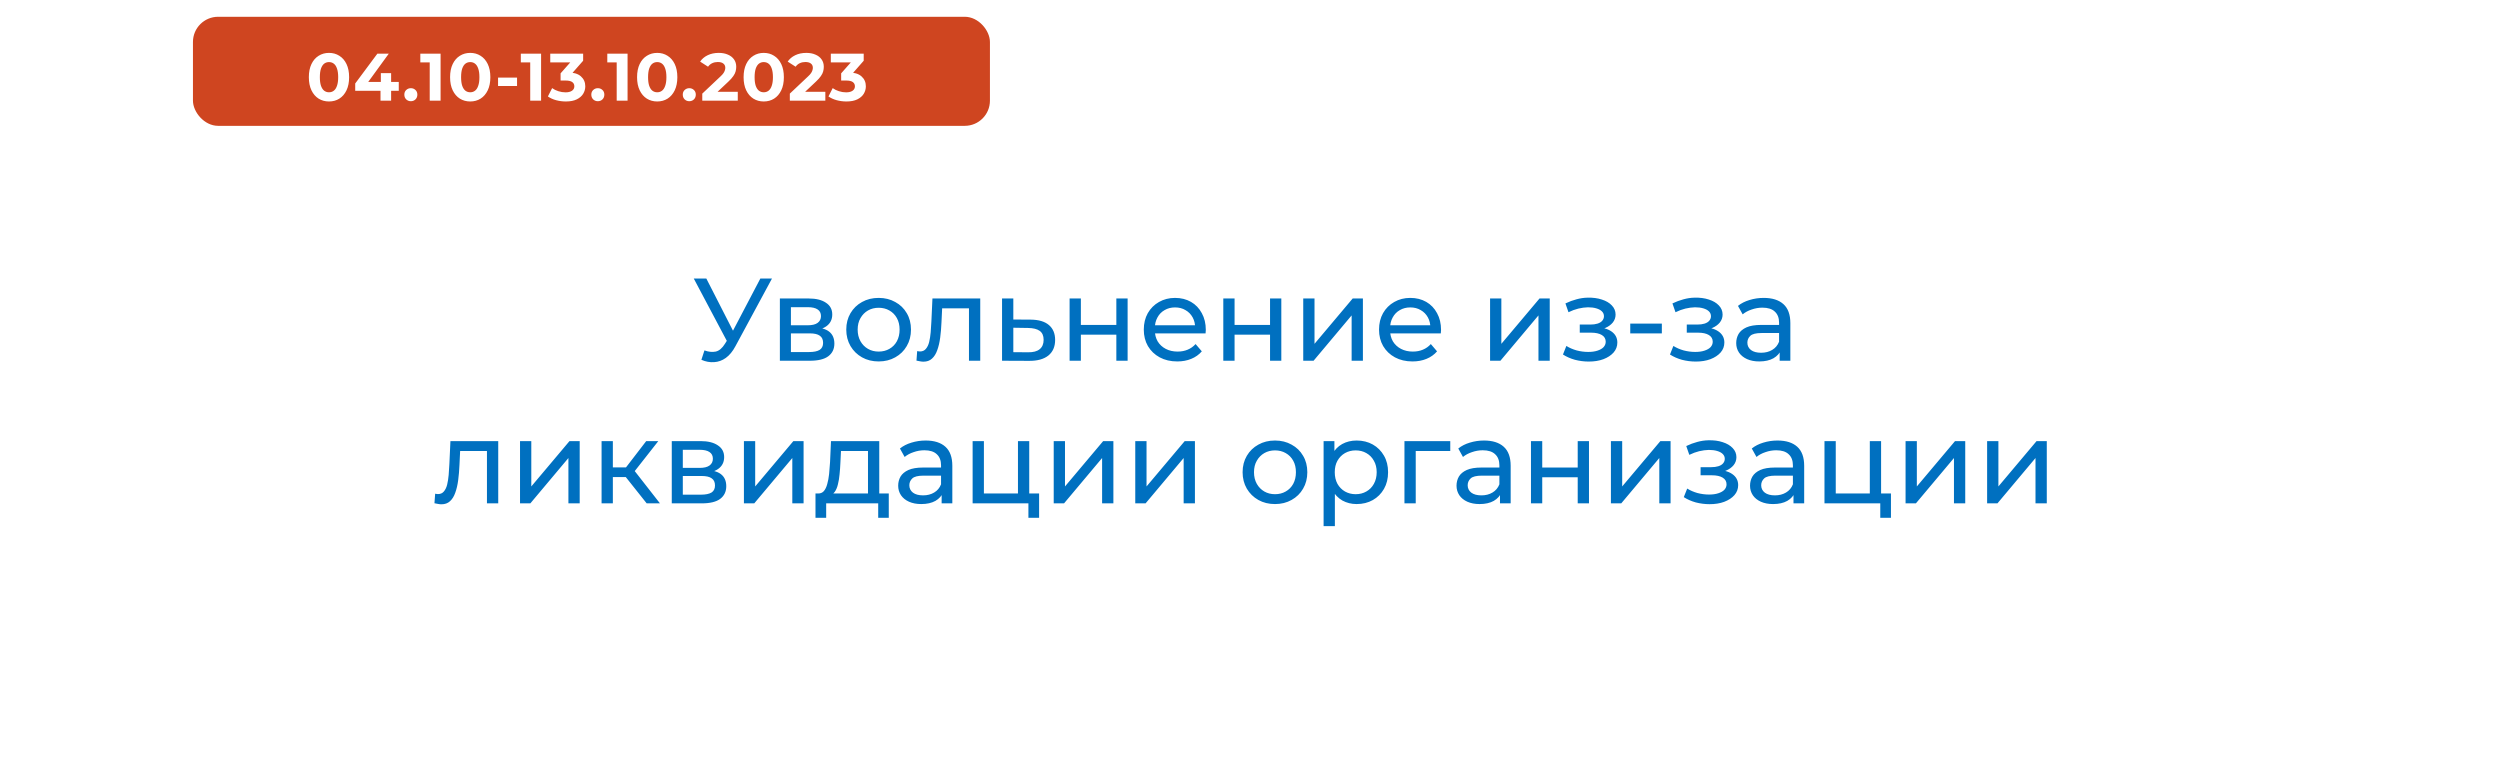 <svg width="298" height="93" viewBox="0 0 298 93" fill="none" xmlns="http://www.w3.org/2000/svg">
<g filter="url(#filter0_d_655_107)">
<rect x="9" y="9" width="280" height="75" rx="10" fill="white"/>
</g>
<path d="M83.97 41.768C84.455 41.945 84.903 41.992 85.314 41.908C85.724 41.815 86.093 41.502 86.42 40.97L86.896 40.214L87.036 40.06L90.634 33.2H92.02L87.666 41.264C87.339 41.88 86.956 42.347 86.518 42.664C86.088 42.972 85.622 43.14 85.118 43.168C84.623 43.205 84.119 43.112 83.606 42.888L83.97 41.768ZM86.994 41.306L82.696 33.2H84.194L87.764 40.186L86.994 41.306ZM92.961 43V35.58H96.405C97.273 35.58 97.954 35.748 98.449 36.084C98.953 36.411 99.205 36.877 99.205 37.484C99.205 38.091 98.967 38.562 98.491 38.898C98.025 39.225 97.404 39.388 96.629 39.388L96.839 39.024C97.726 39.024 98.384 39.187 98.813 39.514C99.243 39.841 99.457 40.321 99.457 40.956C99.457 41.6 99.215 42.104 98.729 42.468C98.253 42.823 97.52 43 96.531 43H92.961ZM94.277 41.964H96.433C96.993 41.964 97.413 41.88 97.693 41.712C97.973 41.535 98.113 41.255 98.113 40.872C98.113 40.48 97.983 40.195 97.721 40.018C97.469 39.831 97.068 39.738 96.517 39.738H94.277V41.964ZM94.277 38.772H96.293C96.806 38.772 97.194 38.679 97.455 38.492C97.726 38.296 97.861 38.025 97.861 37.68C97.861 37.325 97.726 37.059 97.455 36.882C97.194 36.705 96.806 36.616 96.293 36.616H94.277V38.772ZM104.739 43.084C103.992 43.084 103.329 42.921 102.751 42.594C102.172 42.267 101.715 41.819 101.379 41.25C101.043 40.671 100.875 40.018 100.875 39.29C100.875 38.553 101.043 37.899 101.379 37.33C101.715 36.761 102.172 36.317 102.751 36C103.329 35.673 103.992 35.51 104.739 35.51C105.476 35.51 106.134 35.673 106.713 36C107.301 36.317 107.758 36.761 108.085 37.33C108.421 37.89 108.589 38.543 108.589 39.29C108.589 40.027 108.421 40.681 108.085 41.25C107.758 41.819 107.301 42.267 106.713 42.594C106.134 42.921 105.476 43.084 104.739 43.084ZM104.739 41.908C105.215 41.908 105.639 41.801 106.013 41.586C106.395 41.371 106.694 41.068 106.909 40.676C107.123 40.275 107.231 39.813 107.231 39.29C107.231 38.758 107.123 38.301 106.909 37.918C106.694 37.526 106.395 37.223 106.013 37.008C105.639 36.793 105.215 36.686 104.739 36.686C104.263 36.686 103.838 36.793 103.465 37.008C103.091 37.223 102.793 37.526 102.569 37.918C102.345 38.301 102.233 38.758 102.233 39.29C102.233 39.813 102.345 40.275 102.569 40.676C102.793 41.068 103.091 41.371 103.465 41.586C103.838 41.801 104.263 41.908 104.739 41.908ZM109.243 42.986L109.327 41.852C109.392 41.861 109.453 41.871 109.509 41.88C109.565 41.889 109.616 41.894 109.663 41.894C109.962 41.894 110.195 41.791 110.363 41.586C110.54 41.381 110.671 41.11 110.755 40.774C110.839 40.429 110.9 40.041 110.937 39.612C110.974 39.183 111.002 38.753 111.021 38.324L111.147 35.58H116.845V43H115.501V36.364L115.823 36.756H112.015L112.323 36.35L112.225 38.408C112.197 39.061 112.146 39.673 112.071 40.242C111.996 40.811 111.88 41.311 111.721 41.74C111.572 42.169 111.362 42.505 111.091 42.748C110.83 42.991 110.489 43.112 110.069 43.112C109.948 43.112 109.817 43.098 109.677 43.07C109.546 43.051 109.402 43.023 109.243 42.986ZM122.874 38.1C123.816 38.109 124.535 38.324 125.03 38.744C125.524 39.164 125.772 39.757 125.772 40.522C125.772 41.325 125.501 41.945 124.96 42.384C124.418 42.813 123.653 43.023 122.664 43.014L119.444 43V35.58H120.788V38.086L122.874 38.1ZM122.552 41.992C123.158 42.001 123.616 41.88 123.924 41.628C124.241 41.376 124.4 41.003 124.4 40.508C124.4 40.023 124.246 39.668 123.938 39.444C123.63 39.22 123.168 39.103 122.552 39.094L120.788 39.066V41.978L122.552 41.992ZM127.496 43V35.58H128.84V38.73H133.068V35.58H134.412V43H133.068V39.892H128.84V43H127.496ZM140.33 43.084C139.536 43.084 138.836 42.921 138.23 42.594C137.632 42.267 137.166 41.819 136.83 41.25C136.503 40.681 136.34 40.027 136.34 39.29C136.34 38.553 136.498 37.899 136.816 37.33C137.142 36.761 137.586 36.317 138.146 36C138.715 35.673 139.354 35.51 140.064 35.51C140.782 35.51 141.417 35.669 141.968 35.986C142.518 36.303 142.948 36.751 143.256 37.33C143.573 37.899 143.732 38.567 143.732 39.332C143.732 39.388 143.727 39.453 143.718 39.528C143.718 39.603 143.713 39.673 143.704 39.738H137.39V38.772H143.004L142.458 39.108C142.467 38.632 142.369 38.207 142.164 37.834C141.958 37.461 141.674 37.171 141.31 36.966C140.955 36.751 140.54 36.644 140.064 36.644C139.597 36.644 139.182 36.751 138.818 36.966C138.454 37.171 138.169 37.465 137.964 37.848C137.758 38.221 137.656 38.651 137.656 39.136V39.36C137.656 39.855 137.768 40.298 137.992 40.69C138.225 41.073 138.547 41.371 138.958 41.586C139.368 41.801 139.84 41.908 140.372 41.908C140.81 41.908 141.207 41.833 141.562 41.684C141.926 41.535 142.243 41.311 142.514 41.012L143.256 41.88C142.92 42.272 142.5 42.571 141.996 42.776C141.501 42.981 140.946 43.084 140.33 43.084ZM145.817 43V35.58H147.161V38.73H151.389V35.58H152.733V43H151.389V39.892H147.161V43H145.817ZM155.346 43V35.58H156.69V40.984L161.24 35.58H162.458V43H161.114V37.596L156.578 43H155.346ZM168.371 43.084C167.577 43.084 166.877 42.921 166.271 42.594C165.673 42.267 165.207 41.819 164.871 41.25C164.544 40.681 164.381 40.027 164.381 39.29C164.381 38.553 164.539 37.899 164.857 37.33C165.183 36.761 165.627 36.317 166.187 36C166.756 35.673 167.395 35.51 168.105 35.51C168.823 35.51 169.458 35.669 170.009 35.986C170.559 36.303 170.989 36.751 171.297 37.33C171.614 37.899 171.773 38.567 171.773 39.332C171.773 39.388 171.768 39.453 171.759 39.528C171.759 39.603 171.754 39.673 171.745 39.738H165.431V38.772H171.045L170.499 39.108C170.508 38.632 170.41 38.207 170.205 37.834C169.999 37.461 169.715 37.171 169.351 36.966C168.996 36.751 168.581 36.644 168.105 36.644C167.638 36.644 167.223 36.751 166.859 36.966C166.495 37.171 166.21 37.465 166.005 37.848C165.799 38.221 165.697 38.651 165.697 39.136V39.36C165.697 39.855 165.809 40.298 166.033 40.69C166.266 41.073 166.588 41.371 166.999 41.586C167.409 41.801 167.881 41.908 168.413 41.908C168.851 41.908 169.248 41.833 169.603 41.684C169.967 41.535 170.284 41.311 170.555 41.012L171.297 41.88C170.961 42.272 170.541 42.571 170.037 42.776C169.542 42.981 168.987 43.084 168.371 43.084ZM177.617 43V35.58H178.961V40.984L183.511 35.58H184.729V43H183.385V37.596L178.849 43H177.617ZM189.385 43.098C188.825 43.098 188.274 43.028 187.733 42.888C187.201 42.739 186.725 42.529 186.305 42.258L186.711 41.236C187.066 41.46 187.472 41.637 187.929 41.768C188.386 41.889 188.848 41.95 189.315 41.95C189.744 41.95 190.113 41.899 190.421 41.796C190.738 41.693 190.981 41.553 191.149 41.376C191.317 41.189 191.401 40.975 191.401 40.732C191.401 40.387 191.247 40.121 190.939 39.934C190.631 39.747 190.202 39.654 189.651 39.654H188.307V38.688H189.567C189.894 38.688 190.178 38.651 190.421 38.576C190.664 38.501 190.85 38.389 190.981 38.24C191.121 38.081 191.191 37.899 191.191 37.694C191.191 37.47 191.112 37.279 190.953 37.12C190.794 36.961 190.57 36.84 190.281 36.756C190.001 36.672 189.67 36.63 189.287 36.63C188.914 36.639 188.531 36.691 188.139 36.784C187.756 36.877 187.364 37.022 186.963 37.218L186.599 36.168C187.047 35.953 187.486 35.79 187.915 35.678C188.354 35.557 188.788 35.491 189.217 35.482C189.861 35.463 190.435 35.538 190.939 35.706C191.443 35.865 191.84 36.098 192.129 36.406C192.428 36.714 192.577 37.078 192.577 37.498C192.577 37.853 192.465 38.17 192.241 38.45C192.017 38.721 191.718 38.935 191.345 39.094C190.972 39.253 190.542 39.332 190.057 39.332L190.113 39.01C190.944 39.01 191.597 39.173 192.073 39.5C192.549 39.827 192.787 40.27 192.787 40.83C192.787 41.278 192.638 41.675 192.339 42.02C192.04 42.356 191.634 42.622 191.121 42.818C190.617 43.005 190.038 43.098 189.385 43.098ZM194.326 39.738V38.576H198.092V39.738H194.326ZM202.141 43.098C201.581 43.098 201.03 43.028 200.489 42.888C199.957 42.739 199.481 42.529 199.061 42.258L199.467 41.236C199.822 41.46 200.228 41.637 200.685 41.768C201.142 41.889 201.604 41.95 202.071 41.95C202.5 41.95 202.869 41.899 203.177 41.796C203.494 41.693 203.737 41.553 203.905 41.376C204.073 41.189 204.157 40.975 204.157 40.732C204.157 40.387 204.003 40.121 203.695 39.934C203.387 39.747 202.958 39.654 202.407 39.654H201.063V38.688H202.323C202.65 38.688 202.934 38.651 203.177 38.576C203.42 38.501 203.606 38.389 203.737 38.24C203.877 38.081 203.947 37.899 203.947 37.694C203.947 37.47 203.868 37.279 203.709 37.12C203.55 36.961 203.326 36.84 203.037 36.756C202.757 36.672 202.426 36.63 202.043 36.63C201.67 36.639 201.287 36.691 200.895 36.784C200.512 36.877 200.12 37.022 199.719 37.218L199.355 36.168C199.803 35.953 200.242 35.79 200.671 35.678C201.11 35.557 201.544 35.491 201.973 35.482C202.617 35.463 203.191 35.538 203.695 35.706C204.199 35.865 204.596 36.098 204.885 36.406C205.184 36.714 205.333 37.078 205.333 37.498C205.333 37.853 205.221 38.17 204.997 38.45C204.773 38.721 204.474 38.935 204.101 39.094C203.728 39.253 203.298 39.332 202.813 39.332L202.869 39.01C203.7 39.01 204.353 39.173 204.829 39.5C205.305 39.827 205.543 40.27 205.543 40.83C205.543 41.278 205.394 41.675 205.095 42.02C204.796 42.356 204.39 42.622 203.877 42.818C203.373 43.005 202.794 43.098 202.141 43.098ZM212.136 43V41.432L212.066 41.138V38.464C212.066 37.895 211.898 37.456 211.562 37.148C211.236 36.831 210.741 36.672 210.078 36.672C209.64 36.672 209.21 36.747 208.79 36.896C208.37 37.036 208.016 37.227 207.726 37.47L207.166 36.462C207.549 36.154 208.006 35.921 208.538 35.762C209.08 35.594 209.644 35.51 210.232 35.51C211.25 35.51 212.034 35.757 212.584 36.252C213.135 36.747 213.41 37.503 213.41 38.52V43H212.136ZM209.7 43.084C209.15 43.084 208.664 42.991 208.244 42.804C207.834 42.617 207.516 42.361 207.292 42.034C207.068 41.698 206.956 41.32 206.956 40.9C206.956 40.499 207.05 40.135 207.236 39.808C207.432 39.481 207.745 39.22 208.174 39.024C208.613 38.828 209.201 38.73 209.938 38.73H212.29V39.696H209.994C209.322 39.696 208.87 39.808 208.636 40.032C208.403 40.256 208.286 40.527 208.286 40.844C208.286 41.208 208.431 41.502 208.72 41.726C209.01 41.941 209.411 42.048 209.924 42.048C210.428 42.048 210.867 41.936 211.24 41.712C211.623 41.488 211.898 41.161 212.066 40.732L212.332 41.656C212.155 42.095 211.842 42.445 211.394 42.706C210.946 42.958 210.382 43.084 209.7 43.084ZM51.787 59.986L51.871 58.852C51.936 58.861 51.997 58.871 52.053 58.88C52.109 58.889 52.16 58.894 52.207 58.894C52.505 58.894 52.739 58.791 52.907 58.586C53.084 58.381 53.215 58.11 53.299 57.774C53.383 57.429 53.444 57.041 53.481 56.612C53.518 56.183 53.546 55.753 53.565 55.324L53.691 52.58H59.389V60H58.045V53.364L58.367 53.756H54.559L54.867 53.35L54.769 55.408C54.741 56.061 54.69 56.673 54.615 57.242C54.54 57.811 54.423 58.311 54.265 58.74C54.115 59.169 53.906 59.505 53.635 59.748C53.373 59.991 53.033 60.112 52.613 60.112C52.492 60.112 52.361 60.098 52.221 60.07C52.09 60.051 51.946 60.023 51.787 59.986ZM61.987 60V52.58H63.331V57.984L67.882 52.58H69.1V60H67.755V54.596L63.219 60H61.987ZM77.084 60L74.214 56.388L75.32 55.716L78.666 60H77.084ZM71.708 60V52.58H73.052V60H71.708ZM72.646 56.864V55.716H75.096V56.864H72.646ZM75.432 56.444L74.186 56.276L77.028 52.58H78.47L75.432 56.444ZM80.075 60V52.58H83.519C84.387 52.58 85.069 52.748 85.563 53.084C86.067 53.411 86.319 53.877 86.319 54.484C86.319 55.091 86.081 55.562 85.605 55.898C85.139 56.225 84.518 56.388 83.743 56.388L83.953 56.024C84.84 56.024 85.498 56.187 85.927 56.514C86.357 56.841 86.571 57.321 86.571 57.956C86.571 58.6 86.329 59.104 85.843 59.468C85.367 59.823 84.635 60 83.645 60H80.075ZM81.391 58.964H83.547C84.107 58.964 84.527 58.88 84.807 58.712C85.087 58.535 85.227 58.255 85.227 57.872C85.227 57.48 85.097 57.195 84.835 57.018C84.583 56.831 84.182 56.738 83.631 56.738H81.391V58.964ZM81.391 55.772H83.407C83.921 55.772 84.308 55.679 84.569 55.492C84.84 55.296 84.975 55.025 84.975 54.68C84.975 54.325 84.84 54.059 84.569 53.882C84.308 53.705 83.921 53.616 83.407 53.616H81.391V55.772ZM88.675 60V52.58H90.019V57.984L94.569 52.58H95.787V60H94.443V54.596L89.907 60H88.675ZM103.464 59.37V53.756H100.244L100.174 55.184C100.155 55.651 100.122 56.103 100.076 56.542C100.038 56.971 99.973 57.368 99.88 57.732C99.796 58.096 99.67 58.395 99.502 58.628C99.334 58.861 99.11 59.006 98.83 59.062L97.5 58.824C97.789 58.833 98.022 58.74 98.2 58.544C98.377 58.339 98.512 58.059 98.606 57.704C98.708 57.349 98.783 56.948 98.83 56.5C98.876 56.043 98.914 55.571 98.942 55.086L99.054 52.58H104.808V59.37H103.464ZM97.206 61.722V58.824H105.942V61.722H104.682V60H98.48V61.722H97.206ZM112.243 60V58.432L112.173 58.138V55.464C112.173 54.895 112.005 54.456 111.669 54.148C111.342 53.831 110.847 53.672 110.185 53.672C109.746 53.672 109.317 53.747 108.897 53.896C108.477 54.036 108.122 54.227 107.833 54.47L107.273 53.462C107.655 53.154 108.113 52.921 108.645 52.762C109.186 52.594 109.751 52.51 110.339 52.51C111.356 52.51 112.14 52.757 112.691 53.252C113.241 53.747 113.517 54.503 113.517 55.52V60H112.243ZM109.807 60.084C109.256 60.084 108.771 59.991 108.351 59.804C107.94 59.617 107.623 59.361 107.399 59.034C107.175 58.698 107.063 58.32 107.063 57.9C107.063 57.499 107.156 57.135 107.343 56.808C107.539 56.481 107.851 56.22 108.281 56.024C108.719 55.828 109.307 55.73 110.045 55.73H112.397V56.696H110.101C109.429 56.696 108.976 56.808 108.743 57.032C108.509 57.256 108.393 57.527 108.393 57.844C108.393 58.208 108.537 58.502 108.827 58.726C109.116 58.941 109.517 59.048 110.031 59.048C110.535 59.048 110.973 58.936 111.347 58.712C111.729 58.488 112.005 58.161 112.173 57.732L112.439 58.656C112.261 59.095 111.949 59.445 111.501 59.706C111.053 59.958 110.488 60.084 109.807 60.084ZM115.937 60V52.58H117.281V58.824H121.341V52.58H122.685V60H115.937ZM122.587 61.722V59.93L122.923 60H121.341V58.824H123.861V61.722H122.587ZM125.603 60V52.58H126.947V57.984L131.497 52.58H132.715V60H131.371V54.596L126.835 60H125.603ZM135.323 60V52.58H136.667V57.984L141.217 52.58H142.435V60H141.091V54.596L136.555 60H135.323ZM151.982 60.084C151.235 60.084 150.573 59.921 149.994 59.594C149.415 59.267 148.958 58.819 148.622 58.25C148.286 57.671 148.118 57.018 148.118 56.29C148.118 55.553 148.286 54.899 148.622 54.33C148.958 53.761 149.415 53.317 149.994 53C150.573 52.673 151.235 52.51 151.982 52.51C152.719 52.51 153.377 52.673 153.956 53C154.544 53.317 155.001 53.761 155.328 54.33C155.664 54.89 155.832 55.543 155.832 56.29C155.832 57.027 155.664 57.681 155.328 58.25C155.001 58.819 154.544 59.267 153.956 59.594C153.377 59.921 152.719 60.084 151.982 60.084ZM151.982 58.908C152.458 58.908 152.883 58.801 153.256 58.586C153.639 58.371 153.937 58.068 154.152 57.676C154.367 57.275 154.474 56.813 154.474 56.29C154.474 55.758 154.367 55.301 154.152 54.918C153.937 54.526 153.639 54.223 153.256 54.008C152.883 53.793 152.458 53.686 151.982 53.686C151.506 53.686 151.081 53.793 150.708 54.008C150.335 54.223 150.036 54.526 149.812 54.918C149.588 55.301 149.476 55.758 149.476 56.29C149.476 56.813 149.588 57.275 149.812 57.676C150.036 58.068 150.335 58.371 150.708 58.586C151.081 58.801 151.506 58.908 151.982 58.908ZM161.707 60.084C161.091 60.084 160.526 59.944 160.013 59.664C159.509 59.375 159.103 58.95 158.795 58.39C158.496 57.83 158.347 57.13 158.347 56.29C158.347 55.45 158.491 54.75 158.781 54.19C159.079 53.63 159.481 53.21 159.985 52.93C160.498 52.65 161.072 52.51 161.707 52.51C162.435 52.51 163.079 52.669 163.639 52.986C164.199 53.303 164.642 53.747 164.969 54.316C165.295 54.876 165.459 55.534 165.459 56.29C165.459 57.046 165.295 57.709 164.969 58.278C164.642 58.847 164.199 59.291 163.639 59.608C163.079 59.925 162.435 60.084 161.707 60.084ZM157.773 62.716V52.58H159.061V54.582L158.977 56.304L159.117 58.026V62.716H157.773ZM161.595 58.908C162.071 58.908 162.495 58.801 162.869 58.586C163.251 58.371 163.55 58.068 163.765 57.676C163.989 57.275 164.101 56.813 164.101 56.29C164.101 55.758 163.989 55.301 163.765 54.918C163.55 54.526 163.251 54.223 162.869 54.008C162.495 53.793 162.071 53.686 161.595 53.686C161.128 53.686 160.703 53.793 160.321 54.008C159.947 54.223 159.649 54.526 159.425 54.918C159.21 55.301 159.103 55.758 159.103 56.29C159.103 56.813 159.21 57.275 159.425 57.676C159.649 58.068 159.947 58.371 160.321 58.586C160.703 58.801 161.128 58.908 161.595 58.908ZM167.411 60V52.58H172.871V53.756H168.433L168.755 53.448V60H167.411ZM178.797 60V58.432L178.727 58.138V55.464C178.727 54.895 178.559 54.456 178.223 54.148C177.897 53.831 177.402 53.672 176.739 53.672C176.301 53.672 175.871 53.747 175.451 53.896C175.031 54.036 174.677 54.227 174.387 54.47L173.827 53.462C174.21 53.154 174.667 52.921 175.199 52.762C175.741 52.594 176.305 52.51 176.893 52.51C177.911 52.51 178.695 52.757 179.245 53.252C179.796 53.747 180.071 54.503 180.071 55.52V60H178.797ZM176.361 60.084C175.811 60.084 175.325 59.991 174.905 59.804C174.495 59.617 174.177 59.361 173.953 59.034C173.729 58.698 173.617 58.32 173.617 57.9C173.617 57.499 173.711 57.135 173.897 56.808C174.093 56.481 174.406 56.22 174.835 56.024C175.274 55.828 175.862 55.73 176.599 55.73H178.951V56.696H176.655C175.983 56.696 175.531 56.808 175.297 57.032C175.064 57.256 174.947 57.527 174.947 57.844C174.947 58.208 175.092 58.502 175.381 58.726C175.671 58.941 176.072 59.048 176.585 59.048C177.089 59.048 177.528 58.936 177.901 58.712C178.284 58.488 178.559 58.161 178.727 57.732L178.993 58.656C178.816 59.095 178.503 59.445 178.055 59.706C177.607 59.958 177.043 60.084 176.361 60.084ZM182.491 60V52.58H183.835V55.73H188.063V52.58H189.407V60H188.063V56.892H183.835V60H182.491ZM192.021 60V52.58H193.365V57.984L197.915 52.58H199.133V60H197.789V54.596L193.253 60H192.021ZM203.788 60.098C203.228 60.098 202.678 60.028 202.136 59.888C201.604 59.739 201.128 59.529 200.708 59.258L201.114 58.236C201.469 58.46 201.875 58.637 202.332 58.768C202.79 58.889 203.252 58.95 203.718 58.95C204.148 58.95 204.516 58.899 204.824 58.796C205.142 58.693 205.384 58.553 205.552 58.376C205.72 58.189 205.804 57.975 205.804 57.732C205.804 57.387 205.65 57.121 205.342 56.934C205.034 56.747 204.605 56.654 204.054 56.654H202.71V55.688H203.97C204.297 55.688 204.582 55.651 204.824 55.576C205.067 55.501 205.254 55.389 205.384 55.24C205.524 55.081 205.594 54.899 205.594 54.694C205.594 54.47 205.515 54.279 205.356 54.12C205.198 53.961 204.974 53.84 204.684 53.756C204.404 53.672 204.073 53.63 203.69 53.63C203.317 53.639 202.934 53.691 202.542 53.784C202.16 53.877 201.768 54.022 201.366 54.218L201.002 53.168C201.45 52.953 201.889 52.79 202.318 52.678C202.757 52.557 203.191 52.491 203.62 52.482C204.264 52.463 204.838 52.538 205.342 52.706C205.846 52.865 206.243 53.098 206.532 53.406C206.831 53.714 206.98 54.078 206.98 54.498C206.98 54.853 206.868 55.17 206.644 55.45C206.42 55.721 206.122 55.935 205.748 56.094C205.375 56.253 204.946 56.332 204.46 56.332L204.516 56.01C205.347 56.01 206 56.173 206.476 56.5C206.952 56.827 207.19 57.27 207.19 57.83C207.19 58.278 207.041 58.675 206.742 59.02C206.444 59.356 206.038 59.622 205.524 59.818C205.02 60.005 204.442 60.098 203.788 60.098ZM213.784 60V58.432L213.714 58.138V55.464C213.714 54.895 213.546 54.456 213.21 54.148C212.883 53.831 212.388 53.672 211.726 53.672C211.287 53.672 210.858 53.747 210.438 53.896C210.018 54.036 209.663 54.227 209.374 54.47L208.814 53.462C209.196 53.154 209.654 52.921 210.186 52.762C210.727 52.594 211.292 52.51 211.88 52.51C212.897 52.51 213.681 52.757 214.232 53.252C214.782 53.747 215.058 54.503 215.058 55.52V60H213.784ZM211.348 60.084C210.797 60.084 210.312 59.991 209.892 59.804C209.481 59.617 209.164 59.361 208.94 59.034C208.716 58.698 208.604 58.32 208.604 57.9C208.604 57.499 208.697 57.135 208.884 56.808C209.08 56.481 209.392 56.22 209.822 56.024C210.26 55.828 210.848 55.73 211.586 55.73H213.938V56.696H211.642C210.97 56.696 210.517 56.808 210.284 57.032C210.05 57.256 209.934 57.527 209.934 57.844C209.934 58.208 210.078 58.502 210.368 58.726C210.657 58.941 211.058 59.048 211.572 59.048C212.076 59.048 212.514 58.936 212.888 58.712C213.27 58.488 213.546 58.161 213.714 57.732L213.98 58.656C213.802 59.095 213.49 59.445 213.042 59.706C212.594 59.958 212.029 60.084 211.348 60.084ZM217.478 60V52.58H218.822V58.824H222.882V52.58H224.226V60H217.478ZM224.128 61.722V59.93L224.464 60H222.882V58.824H225.402V61.722H224.128ZM227.144 60V52.58H228.488V57.984L233.038 52.58H234.256V60H232.912V54.596L228.376 60H227.144ZM236.865 60V52.58H238.209V57.984L242.758 52.58H243.977V60H242.632V54.596L238.097 60H236.865Z" fill="#0070C0"/>
<rect x="23" y="2" width="95" height="13" rx="3" fill="#CF4520"/>
<path d="M39.215 12.096C38.757 12.096 38.346 11.984 37.983 11.76C37.62 11.531 37.335 11.2 37.127 10.768C36.919 10.336 36.815 9.813 36.815 9.2C36.815 8.587 36.919 8.064 37.127 7.632C37.335 7.2 37.62 6.872 37.983 6.648C38.346 6.419 38.757 6.304 39.215 6.304C39.679 6.304 40.09 6.419 40.447 6.648C40.81 6.872 41.095 7.2 41.303 7.632C41.511 8.064 41.615 8.587 41.615 9.2C41.615 9.813 41.511 10.336 41.303 10.768C41.095 11.2 40.81 11.531 40.447 11.76C40.09 11.984 39.679 12.096 39.215 12.096ZM39.215 11C39.434 11 39.623 10.939 39.783 10.816C39.949 10.693 40.077 10.499 40.167 10.232C40.263 9.965 40.311 9.621 40.311 9.2C40.311 8.779 40.263 8.435 40.167 8.168C40.077 7.901 39.949 7.707 39.783 7.584C39.623 7.461 39.434 7.4 39.215 7.4C39.002 7.4 38.812 7.461 38.647 7.584C38.487 7.707 38.359 7.901 38.263 8.168C38.172 8.435 38.127 8.779 38.127 9.2C38.127 9.621 38.172 9.965 38.263 10.232C38.359 10.499 38.487 10.693 38.647 10.816C38.812 10.939 39.002 11 39.215 11ZM42.341 10.824V9.952L44.981 6.4H46.341L43.757 9.952L43.125 9.768H47.533V10.824H42.341ZM45.357 12V10.824L45.397 9.768V8.72H46.621V12H45.357ZM48.973 12.064C48.759 12.064 48.575 11.992 48.421 11.848C48.271 11.699 48.197 11.509 48.197 11.28C48.197 11.051 48.271 10.867 48.421 10.728C48.575 10.584 48.759 10.512 48.973 10.512C49.191 10.512 49.375 10.584 49.525 10.728C49.674 10.867 49.749 11.051 49.749 11.28C49.749 11.509 49.674 11.699 49.525 11.848C49.375 11.992 49.191 12.064 48.973 12.064ZM51.222 12V6.88L51.782 7.44H50.102V6.4H52.518V12H51.222ZM56.05 12.096C55.592 12.096 55.181 11.984 54.818 11.76C54.456 11.531 54.17 11.2 53.962 10.768C53.754 10.336 53.65 9.813 53.65 9.2C53.65 8.587 53.754 8.064 53.962 7.632C54.17 7.2 54.456 6.872 54.818 6.648C55.181 6.419 55.592 6.304 56.05 6.304C56.514 6.304 56.925 6.419 57.282 6.648C57.645 6.872 57.93 7.2 58.138 7.632C58.346 8.064 58.45 8.587 58.45 9.2C58.45 9.813 58.346 10.336 58.138 10.768C57.93 11.2 57.645 11.531 57.282 11.76C56.925 11.984 56.514 12.096 56.05 12.096ZM56.05 11C56.269 11 56.458 10.939 56.618 10.816C56.784 10.693 56.912 10.499 57.002 10.232C57.098 9.965 57.146 9.621 57.146 9.2C57.146 8.779 57.098 8.435 57.002 8.168C56.912 7.901 56.784 7.707 56.618 7.584C56.458 7.461 56.269 7.4 56.05 7.4C55.837 7.4 55.648 7.461 55.482 7.584C55.322 7.707 55.194 7.901 55.098 8.168C55.008 8.435 54.962 8.779 54.962 9.2C54.962 9.621 55.008 9.965 55.098 10.232C55.194 10.499 55.322 10.693 55.482 10.816C55.648 10.939 55.837 11 56.05 11ZM59.368 10.248V9.248H61.632V10.248H59.368ZM63.202 12V6.88L63.762 7.44H62.082V6.4H64.498V12H63.202ZM67.446 12.096C67.057 12.096 66.67 12.045 66.286 11.944C65.902 11.837 65.577 11.688 65.31 11.496L65.814 10.504C66.028 10.659 66.276 10.781 66.558 10.872C66.841 10.963 67.126 11.008 67.414 11.008C67.74 11.008 67.996 10.944 68.182 10.816C68.369 10.688 68.462 10.512 68.462 10.288C68.462 10.075 68.38 9.907 68.214 9.784C68.049 9.661 67.782 9.6 67.414 9.6H66.822V8.744L68.382 6.976L68.526 7.44H65.59V6.4H69.51V7.24L67.958 9.008L67.302 8.632H67.678C68.366 8.632 68.886 8.787 69.238 9.096C69.59 9.405 69.766 9.803 69.766 10.288C69.766 10.603 69.684 10.899 69.518 11.176C69.353 11.448 69.1 11.669 68.758 11.84C68.417 12.011 67.98 12.096 67.446 12.096ZM71.261 12.064C71.047 12.064 70.864 11.992 70.709 11.848C70.559 11.699 70.485 11.509 70.485 11.28C70.485 11.051 70.559 10.867 70.709 10.728C70.864 10.584 71.047 10.512 71.261 10.512C71.48 10.512 71.663 10.584 71.813 10.728C71.962 10.867 72.037 11.051 72.037 11.28C72.037 11.509 71.962 11.699 71.813 11.848C71.663 11.992 71.48 12.064 71.261 12.064ZM73.51 12V6.88L74.07 7.44H72.39V6.4H74.806V12H73.51ZM78.339 12.096C77.88 12.096 77.469 11.984 77.107 11.76C76.744 11.531 76.459 11.2 76.251 10.768C76.043 10.336 75.939 9.813 75.939 9.2C75.939 8.587 76.043 8.064 76.251 7.632C76.459 7.2 76.744 6.872 77.107 6.648C77.469 6.419 77.88 6.304 78.339 6.304C78.803 6.304 79.213 6.419 79.571 6.648C79.933 6.872 80.219 7.2 80.427 7.632C80.635 8.064 80.739 8.587 80.739 9.2C80.739 9.813 80.635 10.336 80.427 10.768C80.219 11.2 79.933 11.531 79.571 11.76C79.213 11.984 78.803 12.096 78.339 12.096ZM78.339 11C78.557 11 78.747 10.939 78.907 10.816C79.072 10.693 79.2 10.499 79.291 10.232C79.387 9.965 79.435 9.621 79.435 9.2C79.435 8.779 79.387 8.435 79.291 8.168C79.2 7.901 79.072 7.707 78.907 7.584C78.747 7.461 78.557 7.4 78.339 7.4C78.125 7.4 77.936 7.461 77.771 7.584C77.611 7.707 77.483 7.901 77.387 8.168C77.296 8.435 77.251 8.779 77.251 9.2C77.251 9.621 77.296 9.965 77.387 10.232C77.483 10.499 77.611 10.693 77.771 10.816C77.936 10.939 78.125 11 78.339 11ZM82.163 12.064C81.949 12.064 81.765 11.992 81.611 11.848C81.461 11.699 81.387 11.509 81.387 11.28C81.387 11.051 81.461 10.867 81.611 10.728C81.765 10.584 81.949 10.512 82.163 10.512C82.381 10.512 82.565 10.584 82.715 10.728C82.864 10.867 82.939 11.051 82.939 11.28C82.939 11.509 82.864 11.699 82.715 11.848C82.565 11.992 82.381 12.064 82.163 12.064ZM83.711 12V11.16L85.871 9.12C86.041 8.965 86.167 8.827 86.247 8.704C86.327 8.581 86.38 8.469 86.407 8.368C86.439 8.267 86.455 8.173 86.455 8.088C86.455 7.864 86.377 7.693 86.223 7.576C86.073 7.453 85.852 7.392 85.559 7.392C85.324 7.392 85.105 7.437 84.903 7.528C84.705 7.619 84.537 7.76 84.399 7.952L83.455 7.344C83.668 7.024 83.967 6.771 84.351 6.584C84.735 6.397 85.177 6.304 85.679 6.304C86.095 6.304 86.457 6.373 86.767 6.512C87.081 6.645 87.324 6.835 87.495 7.08C87.671 7.325 87.759 7.619 87.759 7.96C87.759 8.141 87.735 8.323 87.687 8.504C87.644 8.68 87.553 8.867 87.415 9.064C87.281 9.261 87.084 9.483 86.823 9.728L85.031 11.416L84.783 10.944H87.943V12H83.711ZM91.037 12.096C90.579 12.096 90.168 11.984 89.805 11.76C89.443 11.531 89.157 11.2 88.949 10.768C88.741 10.336 88.637 9.813 88.637 9.2C88.637 8.587 88.741 8.064 88.949 7.632C89.157 7.2 89.443 6.872 89.805 6.648C90.168 6.419 90.579 6.304 91.037 6.304C91.501 6.304 91.912 6.419 92.269 6.648C92.632 6.872 92.917 7.2 93.125 7.632C93.333 8.064 93.437 8.587 93.437 9.2C93.437 9.813 93.333 10.336 93.125 10.768C92.917 11.2 92.632 11.531 92.269 11.76C91.912 11.984 91.501 12.096 91.037 12.096ZM91.037 11C91.256 11 91.445 10.939 91.605 10.816C91.771 10.693 91.899 10.499 91.989 10.232C92.085 9.965 92.133 9.621 92.133 9.2C92.133 8.779 92.085 8.435 91.989 8.168C91.899 7.901 91.771 7.707 91.605 7.584C91.445 7.461 91.256 7.4 91.037 7.4C90.824 7.4 90.635 7.461 90.469 7.584C90.309 7.707 90.181 7.901 90.085 8.168C89.995 8.435 89.949 8.779 89.949 9.2C89.949 9.621 89.995 9.965 90.085 10.232C90.181 10.499 90.309 10.693 90.469 10.816C90.635 10.939 90.824 11 91.037 11ZM94.148 12V11.16L96.308 9.12C96.478 8.965 96.604 8.827 96.684 8.704C96.764 8.581 96.817 8.469 96.844 8.368C96.876 8.267 96.892 8.173 96.892 8.088C96.892 7.864 96.814 7.693 96.66 7.576C96.51 7.453 96.289 7.392 95.996 7.392C95.761 7.392 95.542 7.437 95.34 7.528C95.142 7.619 94.974 7.76 94.836 7.952L93.892 7.344C94.105 7.024 94.404 6.771 94.788 6.584C95.172 6.397 95.614 6.304 96.116 6.304C96.532 6.304 96.894 6.373 97.204 6.512C97.518 6.645 97.761 6.835 97.932 7.08C98.108 7.325 98.196 7.619 98.196 7.96C98.196 8.141 98.172 8.323 98.124 8.504C98.081 8.68 97.99 8.867 97.852 9.064C97.718 9.261 97.521 9.483 97.26 9.728L95.468 11.416L95.22 10.944H98.38V12H94.148ZM100.89 12.096C100.501 12.096 100.114 12.045 99.731 11.944C99.347 11.837 99.021 11.688 98.754 11.496L99.258 10.504C99.472 10.659 99.72 10.781 100.002 10.872C100.285 10.963 100.57 11.008 100.858 11.008C101.184 11.008 101.44 10.944 101.626 10.816C101.813 10.688 101.906 10.512 101.906 10.288C101.906 10.075 101.824 9.907 101.658 9.784C101.493 9.661 101.226 9.6 100.858 9.6H100.266V8.744L101.826 6.976L101.97 7.44H99.034V6.4H102.954V7.24L101.402 9.008L100.746 8.632H101.122C101.81 8.632 102.33 8.787 102.682 9.096C103.034 9.405 103.21 9.803 103.21 10.288C103.21 10.603 103.128 10.899 102.962 11.176C102.797 11.448 102.544 11.669 102.202 11.84C101.861 12.011 101.424 12.096 100.89 12.096Z" fill="white"/>
<defs>
<filter id="filter0_d_655_107" x="0" y="0" width="298" height="93" filterUnits="userSpaceOnUse" color-interpolation-filters="sRGB">
<feFlood flood-opacity="0" result="BackgroundImageFix"/>
<feColorMatrix in="SourceAlpha" type="matrix" values="0 0 0 0 0 0 0 0 0 0 0 0 0 0 0 0 0 0 127 0" result="hardAlpha"/>
<feOffset/>
<feGaussianBlur stdDeviation="4.5"/>
<feComposite in2="hardAlpha" operator="out"/>
<feColorMatrix type="matrix" values="0 0 0 0 0 0 0 0 0 0 0 0 0 0 0 0 0 0 0.25 0"/>
<feBlend mode="normal" in2="BackgroundImageFix" result="effect1_dropShadow_655_107"/>
<feBlend mode="normal" in="SourceGraphic" in2="effect1_dropShadow_655_107" result="shape"/>
</filter>
</defs>
</svg>

